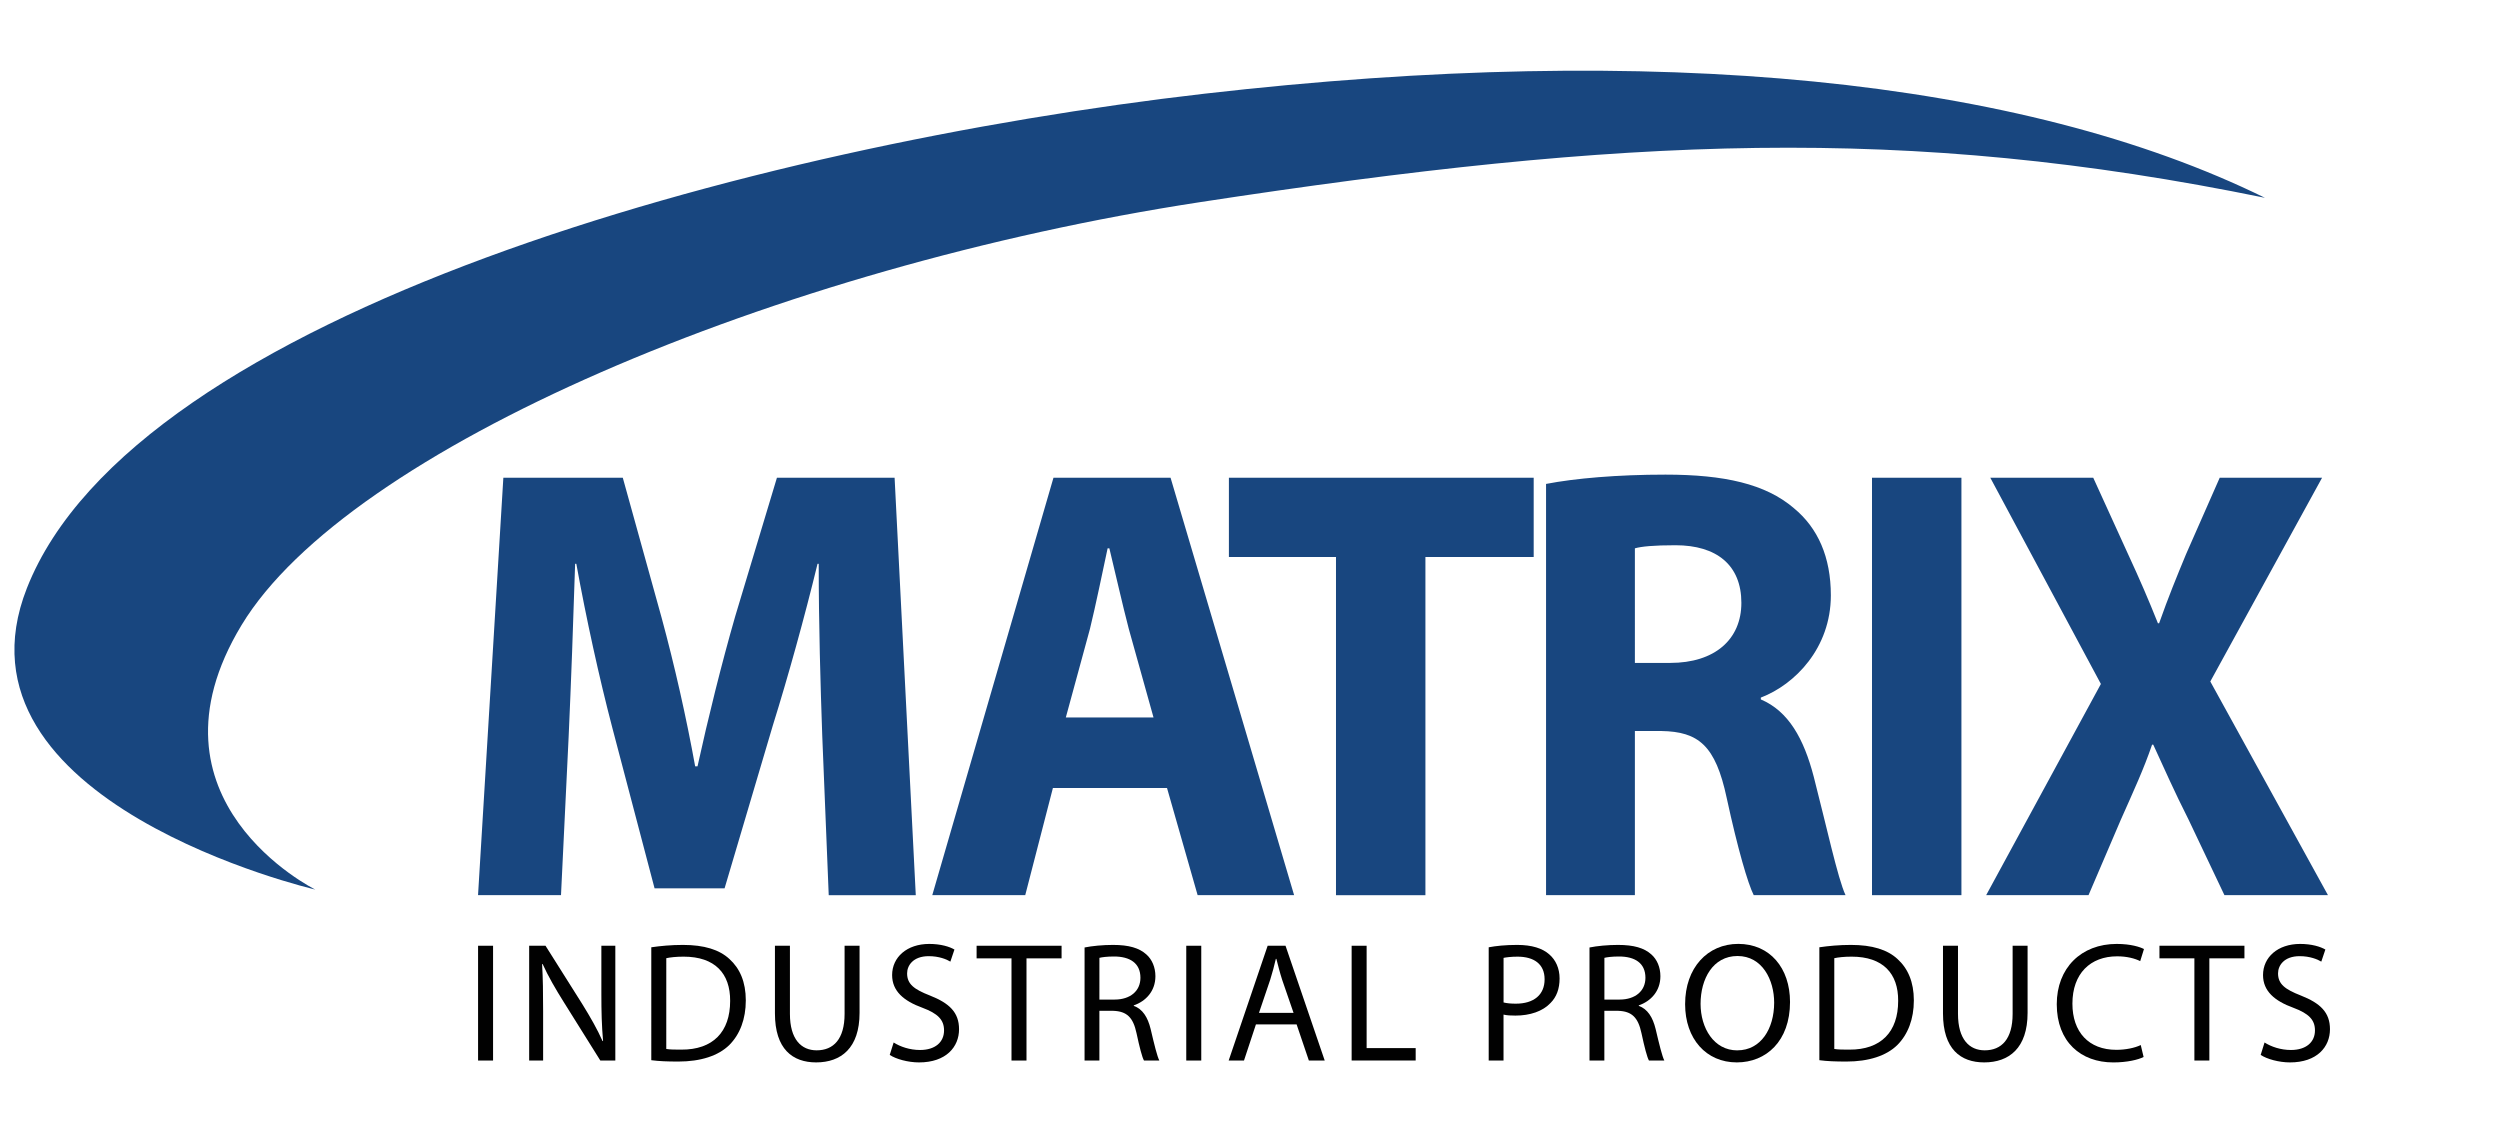 <?xml version="1.0" encoding="utf-8"?>
<!-- Generator: Adobe Illustrator 15.0.2, SVG Export Plug-In . SVG Version: 6.00 Build 0)  -->
<!DOCTYPE svg PUBLIC "-//W3C//DTD SVG 1.1//EN" "http://www.w3.org/Graphics/SVG/1.1/DTD/svg11.dtd">
<svg version="1.1" id="Layer_1" xmlns="http://www.w3.org/2000/svg" xmlns:xlink="http://www.w3.org/1999/xlink" x="0px" y="0px"
	 width="200px" height="90px" viewBox="0 0 200 90" enable-background="new 0 0 200 90" xml:space="preserve">
<g id="Layer_1_1_" display="none">
	<g display="inline">
		<g>
			<path fill="#010101" d="M45.252,75.786c0.572-0.109,1.321-0.193,2.275-0.193c1.171,0,2.03,0.274,2.575,0.765
				c0.504,0.436,0.817,1.104,0.817,1.92c0,0.832-0.245,1.484-0.722,1.963c-0.627,0.669-1.649,1.008-2.807,1.008
				c-0.354,0-0.682-0.012-0.953-0.08v3.68h-1.186L45.252,75.786L45.252,75.786z M46.438,80.199c0.258,0.066,0.599,0.096,0.98,0.096
				c1.444,0,2.302-0.708,2.302-1.947c0-1.229-0.857-1.813-2.166-1.813c-0.518,0-0.913,0.056-1.117,0.098L46.438,80.199
				L46.438,80.199z"/>
			<path fill="#010101" d="M53.223,75.798c0.6-0.122,1.471-0.206,2.275-0.206c1.267,0,2.098,0.247,2.67,0.766
				c0.45,0.395,0.722,1.02,0.722,1.744c0,1.197-0.776,2.002-1.73,2.328v0.041c0.695,0.245,1.117,0.899,1.349,1.854
				c0.3,1.279,0.518,2.167,0.696,2.521h-1.227c-0.149-0.26-0.354-1.052-0.6-2.195c-0.272-1.266-0.776-1.742-1.852-1.785h-1.117v3.98
				h-1.186V75.798z M54.409,79.964h1.212c1.266,0,2.069-0.692,2.069-1.739c0-1.188-0.857-1.705-2.111-1.705
				c-0.572,0-0.967,0.057-1.171,0.11L54.409,79.964L54.409,79.964z"/>
			<path fill="#010101" d="M64.899,84.994c-2.439,0-4.128-1.88-4.128-4.659c0-2.915,1.798-4.821,4.25-4.821
				c2.52,0,4.141,1.92,4.141,4.646c0,3.146-1.92,4.835-4.25,4.835H64.899L64.899,84.994z M64.953,84.027
				c1.88,0,2.943-1.729,2.943-3.815c0-1.823-0.954-3.731-2.93-3.731c-1.976,0-2.956,1.84-2.956,3.828
				c0,1.936,1.062,3.719,2.929,3.719H64.953L64.953,84.027z"/>
			<path fill="#010101" d="M71.413,75.786c0.735-0.109,1.594-0.193,2.534-0.193c1.704,0,2.916,0.384,3.719,1.132
				c0.832,0.752,1.308,1.826,1.308,3.312c0,1.498-0.477,2.725-1.322,3.568c-0.872,0.858-2.289,1.321-4.073,1.321
				c-0.859,0-1.554-0.028-2.166-0.108V75.786z M72.611,83.918c0.3,0.055,0.736,0.055,1.199,0.055
				c2.534,0.014,3.911-1.416,3.911-3.896c0.014-2.194-1.213-3.543-3.719-3.543c-0.613,0-1.076,0.056-1.39,0.126L72.611,83.918
				L72.611,83.918z"/>
			<path fill="#010101" d="M82.408,75.661v5.45c0,2.043,0.912,2.916,2.139,2.916c1.349,0,2.234-0.898,2.234-2.916v-5.45h1.199v5.37
				c0,2.818-1.485,3.963-3.474,3.963c-1.879,0-3.296-1.062-3.296-3.924v-5.409H82.408z"/>
			<path fill="#010101" d="M91.945,75.661v9.185h-1.198v-9.185H91.945z"/>
			<path fill="#010101" d="M96.482,76.67H93.69v-1.01h6.798v1.01h-2.807v8.176h-1.199V76.67z"/>
			<path fill="#010101" d="M102.003,83.4c0.532,0.34,1.294,0.601,2.11,0.601c1.214,0,1.922-0.628,1.922-1.567
				c0-0.845-0.49-1.35-1.729-1.812c-1.5-0.546-2.427-1.335-2.427-2.616c0-1.43,1.187-2.492,2.97-2.492
				c0.928,0,1.623,0.219,2.018,0.448l-0.327,0.97c-0.286-0.18-0.899-0.438-1.729-0.438c-1.254,0-1.73,0.751-1.73,1.377
				c0,0.856,0.559,1.278,1.826,1.771c1.554,0.61,2.33,1.348,2.33,2.696c0,1.418-1.035,2.656-3.201,2.656
				c-0.887,0-1.854-0.271-2.344-0.601L102.003,83.4z"/>
			<path fill="#010101" d="M114.391,75.661v9.185h-1.201v-9.185H114.391z"/>
			<path fill="#010101" d="M117.184,84.846V75.66h1.308l2.929,4.646c0.667,1.077,1.213,2.029,1.637,2.982l0.039-0.014
				c-0.109-1.228-0.137-2.342-0.137-3.76v-3.856h1.117v9.185h-1.198l-2.916-4.66c-0.642-1.021-1.254-2.072-1.703-3.066l-0.041,0.016
				c0.067,1.158,0.083,2.262,0.083,3.787v3.926H117.184z"/>
			<path fill="#010101" d="M126.855,75.786c0.735-0.109,1.595-0.193,2.533-0.193c1.704,0,2.918,0.384,3.719,1.132
				c0.834,0.752,1.311,1.826,1.311,3.312c0,1.498-0.477,2.725-1.32,3.568c-0.873,0.858-2.289,1.321-4.074,1.321
				c-0.859,0-1.553-0.028-2.166-0.108v-9.032H126.855z M128.057,83.918c0.301,0.055,0.735,0.055,1.197,0.055
				c2.535,0.014,3.911-1.416,3.911-3.896c0.015-2.194-1.214-3.543-3.72-3.543c-0.613,0-1.076,0.056-1.391,0.126v7.259H128.057z"/>
			<path fill="#010101" d="M137.854,75.661v5.45c0,2.043,0.912,2.916,2.14,2.916c1.348,0,2.233-0.898,2.233-2.916v-5.45h1.198v5.37
				c0,2.818-1.485,3.963-3.474,3.963c-1.883,0-3.297-1.062-3.297-3.924v-5.409H137.854z"/>
			<path fill="#010101" d="M146.057,83.4c0.529,0.34,1.295,0.601,2.109,0.601c1.213,0,1.92-0.628,1.92-1.567
				c0-0.845-0.488-1.35-1.729-1.812c-1.498-0.546-2.426-1.335-2.426-2.616c0-1.43,1.187-2.492,2.971-2.492
				c0.925,0,1.621,0.219,2.017,0.448l-0.328,0.97c-0.286-0.18-0.899-0.438-1.729-0.438c-1.252,0-1.729,0.751-1.729,1.377
				c0,0.856,0.56,1.278,1.824,1.771c1.554,0.61,2.332,1.348,2.332,2.696c0,1.418-1.036,2.656-3.203,2.656
				c-0.885,0-1.851-0.271-2.342-0.601L146.057,83.4z"/>
			<path fill="#010101" d="M155.389,76.67h-2.793v-1.01h6.797v1.01h-2.806v8.176h-1.198V76.67z"/>
			<path fill="#010101" d="M161.139,75.798c0.602-0.122,1.473-0.206,2.273-0.206c1.27,0,2.1,0.247,2.672,0.766
				c0.449,0.395,0.721,1.02,0.721,1.744c0,1.197-0.775,2.002-1.729,2.328v0.041c0.695,0.245,1.115,0.899,1.347,1.854
				c0.302,1.279,0.521,2.167,0.696,2.521h-1.227c-0.15-0.26-0.354-1.052-0.602-2.195c-0.271-1.266-0.775-1.742-1.85-1.785h-1.119
				v3.98h-1.186v-9.048H161.139z M162.324,79.964h1.211c1.268,0,2.07-0.692,2.07-1.739c0-1.188-0.856-1.705-2.109-1.705
				c-0.573,0-0.969,0.057-1.172,0.11V79.964z"/>
			<path fill="#010101" d="M170.376,75.661v9.185h-1.198v-9.185H170.376z"/>
			<path fill="#010101" d="M177.912,80.538h-3.557v3.312h3.979v0.996h-5.18V75.66h4.974v0.998h-3.771v2.898h3.556L177.912,80.538
				L177.912,80.538z"/>
			<path fill="#010101" d="M180.581,75.661h1.198v8.188h3.925v0.996h-5.123V75.661z"/>
			<path fill="#010101" d="M187.6,83.4c0.53,0.34,1.295,0.601,2.11,0.601c1.214,0,1.923-0.628,1.923-1.567
				c0-0.845-0.49-1.35-1.73-1.812c-1.498-0.546-2.426-1.335-2.426-2.616c0-1.43,1.187-2.492,2.971-2.492
				c0.927,0,1.621,0.219,2.019,0.448l-0.329,0.97c-0.287-0.18-0.897-0.438-1.729-0.438c-1.254,0-1.729,0.751-1.729,1.377
				c0,0.856,0.555,1.278,1.822,1.771c1.555,0.61,2.33,1.348,2.33,2.696c0,1.418-1.035,2.656-3.201,2.656
				c-0.884,0-1.854-0.271-2.345-0.601L187.6,83.4z"/>
		</g>
		<g>
			<path fill="#18467F" d="M72.772,58.832c-0.142-4.014-0.282-8.818-0.282-13.726h-0.095c-1.035,4.262-2.354,9.019-3.577,12.932
				l-3.86,13.032h-5.601l-3.39-12.883c-1.035-3.965-2.071-8.67-2.871-13.082h-0.094c-0.141,4.509-0.329,9.662-0.518,13.826
				l-0.612,12.684h-6.636l2.024-33.396h9.555l3.107,11.197c1.035,3.814,1.977,7.979,2.683,11.893h0.188
				c0.848-3.865,1.931-8.225,3.012-11.992l3.343-11.098h9.414l1.694,33.396H73.29L72.772,58.832z"/>
			<path fill="#18467F" d="M91.224,63.043l-2.212,8.571h-7.437l9.696-33.396h9.368l9.885,33.396h-7.721l-2.447-8.571H91.224z
				 M99.272,57.395l-1.976-7.086c-0.519-1.98-1.083-4.509-1.553-6.44h-0.142c-0.424,1.981-0.942,4.509-1.413,6.44l-1.929,7.086
				H99.272z"/>
			<path fill="#18467F" d="M113.873,44.562h-8.566v-6.343h24.381v6.343h-8.662v27.053h-7.153L113.873,44.562L113.873,44.562z"/>
			<path fill="#18467F" d="M130.677,38.714c2.308-0.446,5.694-0.743,9.556-0.743c4.707,0,8.002,0.743,10.262,2.675
				c1.93,1.585,2.966,3.915,2.966,6.986c0,4.212-2.872,7.134-5.603,8.177v0.146c2.211,0.941,3.437,3.123,4.236,6.195
				c0.988,3.812,1.93,8.174,2.541,9.463h-7.343c-0.47-0.939-1.271-3.666-2.165-7.78c-0.896-4.209-2.26-5.299-5.227-5.351h-2.117
				v13.131h-7.105L130.677,38.714L130.677,38.714z M137.783,53.034h2.824c3.578,0,5.693-1.884,5.693-4.806
				c0-3.023-1.976-4.608-5.27-4.608c-1.741,0-2.729,0.1-3.249,0.248L137.783,53.034L137.783,53.034z"/>
			<path fill="#18467F" d="M163.907,38.219v33.396h-7.154V38.219H163.907z"/>
			<path fill="#18467F" d="M184.948,71.615l-2.873-6.045c-1.175-2.328-1.931-4.062-2.823-5.995h-0.094
				c-0.661,1.933-1.46,3.667-2.495,5.995l-2.588,6.045h-8.19l9.178-16.896l-8.849-16.5h8.238l2.776,6.094
				c0.938,2.033,1.646,3.667,2.399,5.55h0.093c0.754-2.131,1.366-3.616,2.166-5.55l2.684-6.094h8.189l-8.943,16.303l9.414,17.094
				H184.948z"/>
		</g>
		<path fill="#18467F" d="M32.22,71.167c0,0-14.4-7.112-5.9-21.165c8.501-14.052,42.679-28.625,76.683-33.831
			c34.003-5.204,56.382-6.245,85.183-0.346c-19.431-9.542-48.578-12.491-84.836-8.328C67.09,11.662,17.796,25.091,9.145,47.052
			C2.379,64.229,32.22,71.167,32.22,71.167z"/>
	</g>
</g>
<g id="Layer_2">
	<g>
		<g>
			<g>
				<path fill="#010101" d="M39.445,75.66v9.183h-1.199V75.66H39.445z"/>
				<path fill="#010101" d="M42.333,84.843V75.66h1.308l2.929,4.646c0.667,1.078,1.212,2.031,1.635,2.984l0.04-0.015
					c-0.108-1.226-0.136-2.343-0.136-3.759V75.66h1.117v9.183h-1.199l-2.915-4.66c-0.641-1.021-1.254-2.069-1.703-3.064
					l-0.041,0.014c0.068,1.158,0.082,2.262,0.082,3.787v3.924H42.333z"/>
				<path fill="#010101" d="M52.103,75.783c0.735-0.108,1.593-0.19,2.534-0.19c1.702,0,2.916,0.383,3.719,1.129
					c0.831,0.752,1.308,1.828,1.308,3.312c0,1.498-0.477,2.725-1.321,3.568c-0.872,0.859-2.289,1.322-4.073,1.322
					c-0.859,0-1.554-0.026-2.167-0.108V75.783z M53.302,83.917c0.299,0.053,0.735,0.053,1.199,0.053
					c2.534,0.016,3.911-1.416,3.911-3.896c0.013-2.194-1.213-3.542-3.72-3.542c-0.612,0-1.075,0.055-1.389,0.123L53.302,83.917
					L53.302,83.917z"/>
				<path fill="#010101" d="M63.194,75.66v5.449c0,2.045,0.913,2.917,2.138,2.917c1.349,0,2.235-0.9,2.235-2.917V75.66h1.198v5.369
					c0,2.819-1.484,3.963-3.474,3.963c-1.879,0-3.296-1.062-3.296-3.923V75.66H63.194z"/>
				<path fill="#010101" d="M71.492,83.399c0.531,0.341,1.294,0.6,2.112,0.6c1.212,0,1.92-0.627,1.92-1.566
					c0-0.844-0.49-1.35-1.729-1.812c-1.499-0.545-2.425-1.334-2.425-2.615c0-1.431,1.185-2.492,2.97-2.492
					c0.926,0,1.621,0.218,2.016,0.449l-0.326,0.967c-0.287-0.178-0.899-0.437-1.731-0.437c-1.253,0-1.73,0.749-1.73,1.377
					c0,0.857,0.558,1.279,1.825,1.771c1.554,0.613,2.33,1.349,2.33,2.697c0,1.416-1.036,2.655-3.202,2.655
					c-0.885,0-1.853-0.271-2.343-0.6L71.492,83.399z"/>
				<path fill="#010101" d="M80.92,76.669h-2.792V75.66h6.798v1.009h-2.807v8.174H80.92V76.669z"/>
				<path fill="#010101" d="M86.766,75.798c0.599-0.123,1.471-0.205,2.275-0.205c1.266,0,2.098,0.244,2.67,0.764
					c0.449,0.395,0.722,1.021,0.722,1.742c0,1.199-0.776,2.004-1.73,2.33v0.041c0.695,0.246,1.117,0.898,1.349,1.854
					c0.299,1.278,0.518,2.166,0.694,2.52H91.52c-0.15-0.26-0.354-1.049-0.599-2.193c-0.272-1.266-0.777-1.743-1.854-1.785h-1.116
					v3.979h-1.186L86.766,75.798L86.766,75.798z M87.952,79.966h1.212c1.268,0,2.071-0.693,2.071-1.744
					c0-1.186-0.859-1.702-2.111-1.702c-0.572,0-0.968,0.055-1.171,0.108L87.952,79.966L87.952,79.966z"/>
				<path fill="#010101" d="M96.101,75.66v9.183h-1.2V75.66H96.101z"/>
				<path fill="#010101" d="M100.474,81.953l-0.955,2.89h-1.226l3.119-9.183h1.43l3.135,9.183h-1.268l-0.98-2.89H100.474z
					 M103.484,81.029l-0.912-2.646c-0.193-0.601-0.326-1.145-0.463-1.676h-0.041c-0.123,0.531-0.273,1.104-0.449,1.663l-0.9,2.657
					L103.484,81.029L103.484,81.029z"/>
				<path fill="#010101" d="M108.131,75.66h1.199v8.188h3.924v0.992h-5.123V75.66z"/>
				<path fill="#010101" d="M119.1,75.783c0.572-0.108,1.32-0.19,2.277-0.19c1.17,0,2.025,0.271,2.572,0.764
					c0.504,0.436,0.818,1.104,0.818,1.921c0,0.83-0.246,1.483-0.725,1.961c-0.625,0.668-1.648,1.008-2.807,1.008
					c-0.355,0-0.682-0.013-0.953-0.079v3.676h-1.186v-9.06H119.1z M120.285,80.197c0.26,0.067,0.6,0.097,0.98,0.097
					c1.443,0,2.303-0.709,2.303-1.949c0-1.228-0.859-1.812-2.166-1.812c-0.52,0-0.912,0.054-1.117,0.097V80.197z"/>
				<path fill="#010101" d="M127.164,75.798c0.602-0.123,1.473-0.205,2.275-0.205c1.268,0,2.098,0.244,2.672,0.764
					c0.449,0.395,0.721,1.021,0.721,1.742c0,1.199-0.775,2.004-1.729,2.33v0.041c0.693,0.246,1.115,0.898,1.348,1.854
					c0.301,1.278,0.52,2.166,0.695,2.52h-1.229c-0.148-0.26-0.354-1.049-0.6-2.193c-0.271-1.266-0.775-1.743-1.852-1.785h-1.117
					v3.979h-1.188v-9.045H127.164z M128.352,79.966h1.211c1.268,0,2.072-0.693,2.072-1.744c0-1.186-0.857-1.702-2.111-1.702
					c-0.574,0-0.967,0.055-1.172,0.108V79.966z"/>
				<path fill="#010101" d="M138.938,84.992c-2.439,0-4.129-1.88-4.129-4.659c0-2.914,1.799-4.822,4.252-4.822
					c2.52,0,4.141,1.92,4.141,4.646c0,3.146-1.922,4.835-4.25,4.835H138.938z M138.992,84.027c1.879,0,2.941-1.731,2.941-3.815
					c0-1.826-0.953-3.731-2.93-3.731c-1.975,0-2.957,1.839-2.957,3.825c0,1.937,1.064,3.723,2.93,3.723L138.992,84.027
					L138.992,84.027z"/>
				<path fill="#010101" d="M145.545,75.783c0.736-0.108,1.596-0.19,2.533-0.19c1.703,0,2.918,0.383,3.723,1.129
					c0.828,0.752,1.307,1.828,1.307,3.312c0,1.498-0.479,2.725-1.322,3.568c-0.871,0.859-2.287,1.322-4.072,1.322
					c-0.857,0-1.553-0.026-2.166-0.108v-9.033H145.545z M146.744,83.917c0.301,0.053,0.736,0.053,1.201,0.053
					c2.533,0.016,3.908-1.416,3.908-3.896c0.016-2.194-1.211-3.542-3.719-3.542c-0.613,0-1.076,0.055-1.391,0.123V83.917
					L146.744,83.917z"/>
				<path fill="#010101" d="M156.639,75.66v5.449c0,2.045,0.912,2.917,2.137,2.917c1.35,0,2.234-0.9,2.234-2.917V75.66h1.197v5.369
					c0,2.819-1.482,3.963-3.471,3.963c-1.883,0-3.297-1.062-3.297-3.923V75.66H156.639z"/>
				<path fill="#010101" d="M171.488,84.558c-0.422,0.217-1.309,0.436-2.424,0.436c-2.588,0-4.523-1.634-4.523-4.658
					c0-2.889,1.947-4.822,4.795-4.822c1.131,0,1.867,0.246,2.182,0.408l-0.301,0.967c-0.438-0.217-1.076-0.383-1.842-0.383
					c-2.148,0-3.582,1.377-3.582,3.789c0,2.262,1.297,3.691,3.516,3.691c0.736,0,1.473-0.15,1.951-0.383L171.488,84.558z"/>
				<path fill="#010101" d="M175.551,76.669h-2.795V75.66h6.799v1.009h-2.807v8.174h-1.197V76.669L175.551,76.669z"/>
				<path fill="#010101" d="M181.164,83.399c0.531,0.341,1.293,0.6,2.113,0.6c1.211,0,1.92-0.627,1.92-1.566
					c0-0.844-0.49-1.35-1.729-1.812c-1.5-0.545-2.426-1.334-2.426-2.615c0-1.431,1.184-2.492,2.969-2.492
					c0.926,0,1.623,0.218,2.018,0.449l-0.326,0.967c-0.287-0.178-0.9-0.437-1.73-0.437c-1.252,0-1.73,0.749-1.73,1.377
					c0,0.857,0.561,1.279,1.824,1.771c1.555,0.613,2.33,1.349,2.33,2.697c0,1.416-1.035,2.655-3.201,2.655
					c-0.885,0-1.852-0.271-2.342-0.6L181.164,83.399z"/>
			</g>
			<g>
				<path fill="#18467F" d="M65.779,58.83c-0.141-4.014-0.282-8.819-0.282-13.726h-0.094c-1.035,4.262-2.354,9.02-3.577,12.934
					l-3.86,13.029h-5.601l-3.389-12.881c-1.036-3.965-2.072-8.672-2.871-13.082H46.01c-0.141,4.51-0.329,9.662-0.518,13.824
					L44.88,71.613h-6.637l2.025-33.394h9.555l3.106,11.198c1.036,3.814,1.977,7.978,2.684,11.891h0.188
					c0.847-3.864,1.929-8.225,3.012-11.99l3.341-11.098h9.414l1.694,33.395h-6.964L65.779,58.83z"/>
				<path fill="#18467F" d="M84.232,63.042l-2.213,8.571h-7.437l9.696-33.395h9.367l9.884,33.395H95.81l-2.448-8.571H84.232z
					 M92.281,57.395l-1.978-7.087c-0.518-1.98-1.082-4.51-1.553-6.44h-0.141c-0.424,1.981-0.941,4.509-1.412,6.44l-1.931,7.087
					H92.281z"/>
				<path fill="#18467F" d="M106.879,44.562h-8.567v-6.342h24.383v6.342h-8.662v27.052h-7.154V44.562z"/>
				<path fill="#18467F" d="M123.684,38.714c2.307-0.446,5.695-0.744,9.557-0.744c4.705,0,8,0.744,10.26,2.676
					c1.93,1.585,2.967,3.914,2.967,6.985c0,4.211-2.873,7.135-5.602,8.176v0.147c2.211,0.941,3.436,3.122,4.236,6.193
					c0.986,3.815,1.93,8.175,2.541,9.464h-7.346c-0.469-0.939-1.27-3.666-2.162-7.779c-0.896-4.211-2.26-5.301-5.229-5.351h-2.115
					v13.13h-7.107V38.714L123.684,38.714z M130.791,53.033h2.822c3.578,0,5.697-1.885,5.697-4.806c0-3.023-1.979-4.608-5.271-4.608
					c-1.744,0-2.73,0.099-3.248,0.247V53.033L130.791,53.033z"/>
				<path fill="#18467F" d="M156.914,38.219v33.394h-7.154V38.219H156.914z"/>
				<path fill="#18467F" d="M177.955,71.613l-2.871-6.045c-1.178-2.329-1.932-4.062-2.824-5.995h-0.094
					c-0.658,1.934-1.461,3.666-2.496,5.995l-2.588,6.045h-8.189l9.178-16.896l-8.848-16.499h8.236l2.777,6.093
					c0.941,2.032,1.648,3.667,2.398,5.55h0.096c0.752-2.13,1.365-3.617,2.164-5.55l2.684-6.093h8.189l-8.943,16.301l9.414,17.094
					L177.955,71.613L177.955,71.613z"/>
			</g>
			<path fill="#18467F" d="M25.226,71.167c0,0-14.399-7.113-5.898-21.164c8.501-14.054,42.678-28.626,76.682-33.832
				c34.003-5.204,56.384-6.246,85.185-0.347c-19.432-9.542-48.58-12.491-84.837-8.328c-36.26,4.165-85.554,17.595-94.206,39.556
				C-4.613,64.229,25.226,71.167,25.226,71.167z"/>
		</g>
	</g>
</g>
</svg>
